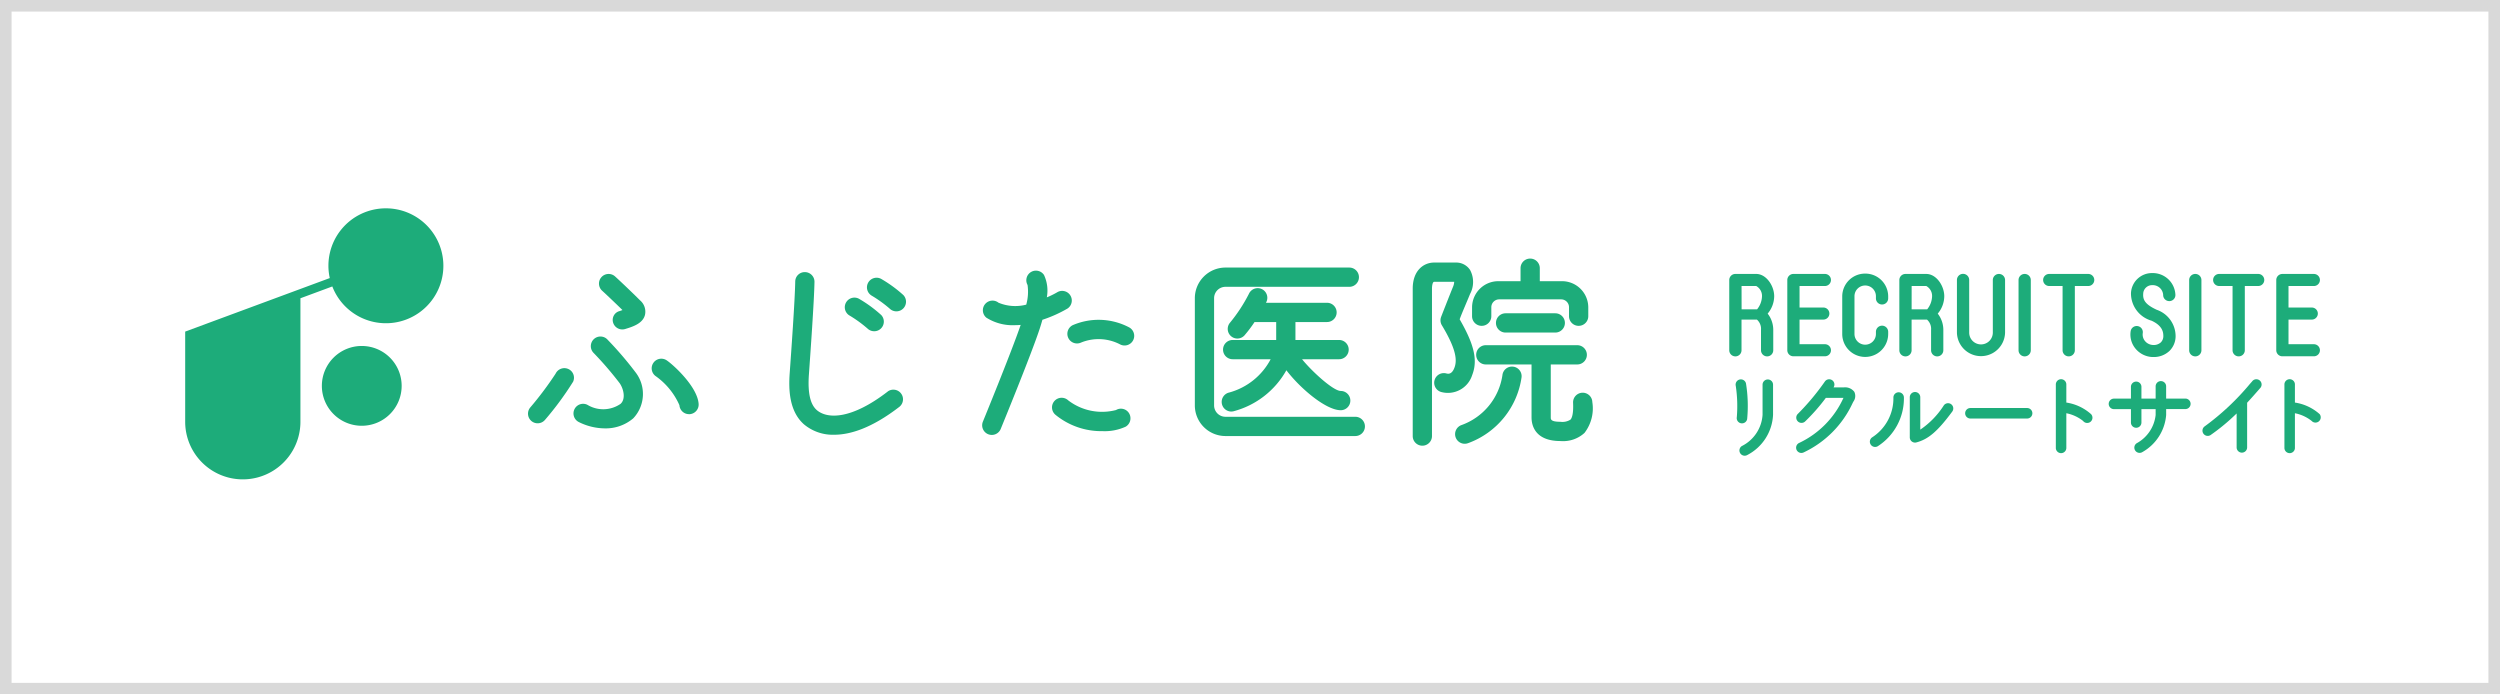 <svg xmlns="http://www.w3.org/2000/svg" width="216" height="60" viewBox="0 0 216 60">
  <g id="logo_ft02" transform="translate(-608 -305)">
    <g id="矩形_89" data-name="矩形 89" transform="translate(608 305)" fill="#fff" stroke="#d9d9d9" stroke-width="1">
      <rect width="216" height="60" stroke="none"/>
      <rect x="0.5" y="0.5" width="215" height="59" fill="none"/>
    </g>
    <g id="组_221" data-name="组 221" transform="translate(79 -913.083)">
      <path id="路径_180" data-name="路径 180" d="M590.936,1278.846a3.447,3.447,0,1,1-3.447-3.447A3.447,3.447,0,0,1,590.936,1278.846Z" transform="translate(-27.233 -27.424)" fill="#1dac7a"/>
      <path id="路径_181" data-name="路径 181" d="M562.342,1236.083a4.958,4.958,0,0,0-4.85,6.025L545,1246.733v7.789a4.978,4.978,0,1,0,9.957,0v-10.669l2.755-1.02a4.964,4.964,0,1,0,4.63-6.75Z" fill="#1dac7a"/>
      <g id="组_207" data-name="组 207" transform="translate(574.624 1240.424)">
        <path id="路径_182" data-name="路径 182" d="M658.869,1273.015a.832.832,0,1,0-1.216,1.135,29.6,29.6,0,0,1,2.248,2.611c.341.48.557,1.371.078,1.794a2.635,2.635,0,0,1-2.864.078.832.832,0,0,0-.733,1.494,5.124,5.124,0,0,0,2.246.544,3.663,3.663,0,0,0,2.452-.868,3.062,3.062,0,0,0,.179-4A30.487,30.487,0,0,0,658.869,1273.015Z" transform="translate(-651.991 -1266)" fill="#1dac7a"/>
        <path id="路径_183" data-name="路径 183" d="M679.6,1279.21a.832.832,0,1,0-.932,1.378,6.087,6.087,0,0,1,2.015,2.485.832.832,0,0,0,.829.776l.057,0a.832.832,0,0,0,.774-.886C682.241,1281.472,680.152,1279.583,679.6,1279.21Z" transform="translate(-667.605 -1270.406)" fill="#1dac7a"/>
        <path id="路径_184" data-name="路径 184" d="M646.423,1281.808a.838.838,0,0,0-1.105.4,28.837,28.837,0,0,1-2.181,2.911.832.832,0,1,0,1.265,1.081,26.779,26.779,0,0,0,2.43-3.3A.825.825,0,0,0,646.423,1281.808Z" transform="translate(-642.938 -1272.264)" fill="#1dac7a"/>
        <path id="路径_185" data-name="路径 185" d="M664.6,1255.042a.832.832,0,1,0-1.124,1.227c.538.493,1.287,1.213,1.76,1.674-.072.025-.154.06-.249.088a.788.788,0,0,0-.562.991.832.832,0,0,0,1.034.562c.75-.222,1.541-.51,1.722-1.224a1.284,1.284,0,0,0-.434-1.263C666.336,1256.681,665.268,1255.651,664.6,1255.042Z" transform="translate(-657.078 -1253.495)" fill="#1dac7a"/>
        <path id="路径_186" data-name="路径 186" d="M726.065,1264.617c-3.118,2.41-5.213,2.4-6.134,1.6-.568-.5-.789-1.5-.677-3.072.124-1.744.455-6.375.481-8a.832.832,0,0,0-.818-.845.82.82,0,0,0-.845.819c-.025,1.575-.353,6.173-.477,7.9-.1,1.354-.073,3.287,1.239,4.439a3.886,3.886,0,0,0,2.6.893c1.354,0,3.223-.547,5.647-2.421a.832.832,0,0,0-1.017-1.316Z" transform="translate(-694.988 -1253.13)" fill="#1dac7a"/>
        <path id="路径_187" data-name="路径 187" d="M733.855,1263.148a10.776,10.776,0,0,1,1.564,1.134.832.832,0,0,0,1.18-1.172,11.232,11.232,0,0,0-1.859-1.369.832.832,0,1,0-.886,1.408Z" transform="translate(-706.083 -1258.23)" fill="#1dac7a"/>
        <path id="路径_188" data-name="路径 188" d="M741.026,1256.035a.832.832,0,1,0-.882,1.411,10.81,10.81,0,0,1,1.569,1.13.832.832,0,0,0,1.177-1.176A11.269,11.269,0,0,0,741.026,1256.035Z" transform="translate(-710.469 -1254.252)" fill="#1dac7a"/>
        <path id="路径_189" data-name="路径 189" d="M780.023,1257.129a.832.832,0,0,0-.9-1.4,7.318,7.318,0,0,1-.875.428,3.2,3.2,0,0,0-.242-1.931.832.832,0,0,0-1.424.859,4.14,4.14,0,0,1-.112,1.7,3.765,3.765,0,0,1-2.4-.168.832.832,0,0,0-1.046,1.294,4.238,4.238,0,0,0,2.464.648c.162,0,.329-.008.5-.022-.782,2.3-3.233,8.281-3.258,8.343a.832.832,0,1,0,1.539.632c.109-.265,2.667-6.507,3.374-8.679.064-.2.143-.452.222-.739A11.33,11.33,0,0,0,780.023,1257.129Z" transform="translate(-733.426 -1252.805)" fill="#1dac7a"/>
        <path id="路径_190" data-name="路径 190" d="M802.3,1268.564a5.656,5.656,0,0,0-4.835-.176.832.832,0,0,0,.728,1.5,4.018,4.018,0,0,1,3.382.177.832.832,0,1,0,.725-1.5Z" transform="translate(-750.399 -1262.638)" fill="#1dac7a"/>
        <path id="路径_191" data-name="路径 191" d="M798.178,1291.293a4.8,4.8,0,0,1-4.136-.84.832.832,0,1,0-1.088,1.258,6.242,6.242,0,0,0,4.063,1.406,4.333,4.333,0,0,0,2-.389.84.84,0,0,0,.293-1.146A.824.824,0,0,0,798.178,1291.293Z" transform="translate(-747.377 -1278.207)" fill="#1dac7a"/>
        <path id="路径_192" data-name="路径 192" d="M847.261,1265.893H836.045a.984.984,0,0,1-.983-.983v-9.263a.984.984,0,0,1,.983-.983h10.7a.832.832,0,0,0,0-1.664h-10.7a2.65,2.65,0,0,0-2.647,2.647v9.263a2.65,2.65,0,0,0,2.647,2.647h11.217a.832.832,0,0,0,0-1.664Z" transform="translate(-775.788 -1252.224)" fill="#1dac7a"/>
        <path id="路径_193" data-name="路径 193" d="M841.718,1267.849a.832.832,0,0,0,.175,1.645.844.844,0,0,0,.177-.019,7.4,7.4,0,0,0,4.582-3.548c1.224,1.6,3.431,3.453,4.695,3.453a.832.832,0,0,0,0-1.664c-.625-.006-2.407-1.6-3.342-2.741h3.2a.832.832,0,0,0,0-1.664h-3.77v-1.55h2.728a.832.832,0,1,0,0-1.664h-5.272c.021-.045.041-.089.058-.129a.832.832,0,0,0-1.531-.65,13.708,13.708,0,0,1-1.628,2.489.832.832,0,0,0,1.233,1.117,11.476,11.476,0,0,0,.879-1.163h1.87v1.55h-3.76a.832.832,0,1,0,0,1.664h3.282A5.762,5.762,0,0,1,841.718,1267.849Z" transform="translate(-781.133 -1256.278)" fill="#1dac7a"/>
        <path id="路径_194" data-name="路径 194" d="M900.766,1261.282c.524-1.334.108-2.747-1.083-4.815.19-.528.626-1.517.9-2.191a2.19,2.19,0,0,0,0-2.069,1.424,1.424,0,0,0-1.194-.643h-1.909c-.922,0-1.853.7-1.853,2.25v12.742a.832.832,0,0,0,1.664,0v-12.742c0-.236.05-.586.189-.586h1.731a1.22,1.22,0,0,1-.1.426c-.4.989-1.014,2.558-1.037,2.625a.831.831,0,0,0,.072.706c1.316,2.181,1.312,3.089,1.076,3.69s-.573.5-.7.468a.832.832,0,0,0-.455,1.6A2.2,2.2,0,0,0,900.766,1261.282Z" transform="translate(-819.192 -1251.221)" fill="#1dac7a"/>
        <path id="路径_195" data-name="路径 195" d="M912.583,1255.413a.832.832,0,1,0,1.664,0v-.775a.681.681,0,0,1,.681-.681h5.351a.681.681,0,0,1,.681.681v.775a.832.832,0,1,0,1.664,0v-.775a2.268,2.268,0,0,0-2.344-2.25h-1.844v-1.123a.832.832,0,0,0-1.664,0v1.123h-1.844a2.268,2.268,0,0,0-2.344,2.25Z" transform="translate(-831.021 -1250.433)" fill="#1dac7a"/>
        <path id="路径_196" data-name="路径 196" d="M920.241,1266.063a.832.832,0,0,0,0,1.664h4.293a.832.832,0,1,0,0-1.664Z" transform="translate(-835.782 -1261.335)" fill="#1dac7a"/>
        <path id="路径_197" data-name="路径 197" d="M923.788,1280.1a.832.832,0,1,0-1.662.075c.045,1-.123,1.332-.227,1.441a1.3,1.3,0,0,1-.87.185c-.832,0-.832-.21-.832-.378v-4.575h2.288a.832.832,0,1,0,0-1.664h-7.9a.832.832,0,0,0,0,1.664h3.951v4.575c0,.614.243,2.042,2.5,2.042a2.736,2.736,0,0,0,2.073-.7A3.465,3.465,0,0,0,923.788,1280.1Z" transform="translate(-831.835 -1267.7)" fill="#1dac7a"/>
        <path id="路径_198" data-name="路径 198" d="M912.746,1281.288a.83.83,0,0,0-.912.742,5.42,5.42,0,0,1-3.546,4.31.832.832,0,1,0,.587,1.557,7.124,7.124,0,0,0,4.614-5.7A.832.832,0,0,0,912.746,1281.288Z" transform="translate(-827.649 -1271.952)" fill="#1dac7a"/>
      </g>
      <g id="组_208" data-name="组 208" transform="translate(678.96 1250.867)">
        <path id="路径_199" data-name="路径 199" d="M988.424,1288.753a.454.454,0,0,0,.445-.367,12.092,12.092,0,0,0-.1-3.077.454.454,0,1,0-.883.211,11.712,11.712,0,0,1,.09,2.693.454.454,0,0,0,.359.532A.484.484,0,0,0,988.424,1288.753Z" transform="translate(-987.875 -1284.959)" fill="#1dac7a"/>
        <path id="路径_200" data-name="路径 200" d="M991.395,1284.961a.454.454,0,0,0-.454.454v2.6a3.245,3.245,0,0,1-1.791,2.7.454.454,0,0,0,.481.77,4.126,4.126,0,0,0,2.217-3.466v-2.6A.454.454,0,0,0,991.395,1284.961Z" transform="translate(-988.616 -1284.96)" fill="#1dac7a"/>
        <path id="路径_201" data-name="路径 201" d="M1009.29,1285.649h-.881a.452.452,0,0,0-.755-.5,20.772,20.772,0,0,1-2.312,2.77.454.454,0,0,0,.6.683,16.539,16.539,0,0,0,1.8-2.047h1.526l-.036.073a7.907,7.907,0,0,1-3.778,3.811.454.454,0,1,0,.382.823,8.772,8.772,0,0,0,4.208-4.231c.034-.067.059-.119.077-.15a.825.825,0,0,0,.081-.853A1,1,0,0,0,1009.29,1285.649Z" transform="translate(-999.951 -1284.961)" fill="#1dac7a"/>
        <path id="路径_202" data-name="路径 202" d="M1028.667,1288.625a.454.454,0,0,0-.454.454,4,4,0,0,1-1.828,3.435.454.454,0,0,0,.467.778,4.91,4.91,0,0,0,2.269-4.213A.454.454,0,0,0,1028.667,1288.625Z" transform="translate(-1014.583 -1287.516)" fill="#1dac7a"/>
        <path id="路径_203" data-name="路径 203" d="M1041.2,1289.659a.454.454,0,0,0-.635.094,7.191,7.191,0,0,1-2.036,2.1v-2.776a.454.454,0,1,0-.907,0v3.441a.453.453,0,0,0,.568.439c1.033-.269,1.845-.967,3.1-2.664A.454.454,0,0,0,1041.2,1289.659Z" transform="translate(-1022.577 -1287.516)" fill="#1dac7a"/>
        <path id="路径_204" data-name="路径 204" d="M1058.725,1293.125h-4.9a.454.454,0,0,0,0,.907h4.9a.454.454,0,1,0,0-.907Z" transform="translate(-1033.563 -1290.655)" fill="#1dac7a"/>
        <path id="路径_205" data-name="路径 205" d="M1080.24,1286.957v-1.542a.454.454,0,1,0-.907,0v5.438a.454.454,0,1,0,.907,0v-2.974a3.368,3.368,0,0,1,1.443.663.454.454,0,1,0,.694-.584A4.134,4.134,0,0,0,1080.24,1286.957Z" transform="translate(-1051.669 -1284.96)" fill="#1dac7a"/>
        <path id="路径_206" data-name="路径 206" d="M1147.669,1287.957a4.135,4.135,0,0,0-2.137-1v-1.542a.454.454,0,1,0-.907,0v5.438a.454.454,0,1,0,.907,0v-2.974a3.369,3.369,0,0,1,1.443.663.454.454,0,0,0,.694-.584Z" transform="translate(-1097.211 -1284.96)" fill="#1dac7a"/>
        <path id="路径_207" data-name="路径 207" d="M1101.079,1286.994h-1.637v-1.04a.454.454,0,1,0-.907,0v1.04h-1.227v-1.04a.454.454,0,0,0-.907,0v1.04h-1.446a.454.454,0,1,0,0,.907h1.446v1.178a.454.454,0,0,0,.907,0V1287.9h1.227v.51a3.168,3.168,0,0,1-1.636,2.438.453.453,0,1,0,.5.758,4.04,4.04,0,0,0,2.045-3.2v-.51h1.637a.454.454,0,1,0,0-.907Z" transform="translate(-1062.248 -1285.336)" fill="#1dac7a"/>
        <path id="路径_208" data-name="路径 208" d="M1125.5,1285.114l-.2.226a21.7,21.7,0,0,1-3.923,3.682.454.454,0,0,0,.513.748,17.583,17.583,0,0,0,2.258-1.871v2.953a.454.454,0,0,0,.907,0v-3.88c.37-.4.682-.755.928-1.036l.194-.222a.454.454,0,1,0-.68-.6Z" transform="translate(-1080.863 -1284.96)" fill="#1dac7a"/>
      </g>
      <g id="组_219" data-name="组 219" transform="translate(678.412 1241.678)">
        <g id="组_209" data-name="组 209" transform="translate(0 0.074)">
          <path id="路径_209" data-name="路径 209" d="M988.387,1254.827h-1.8a.526.526,0,0,0-.529.521v6.072a.529.529,0,0,0,1.059,0v-2.649h1.33a1.055,1.055,0,0,1,.353.884v1.765a.529.529,0,0,0,1.059,0v-1.765a2.276,2.276,0,0,0-.483-1.4,2.364,2.364,0,0,0,.564-1.5C989.943,1255.863,989.263,1254.827,988.387,1254.827Zm-1.267,1.042h1.267a.977.977,0,0,1,.5.885,1.877,1.877,0,0,1-.425,1.131h-1.338Z" transform="translate(-986.062 -1254.827)" fill="#1dac7a"/>
        </g>
        <g id="组_210" data-name="组 210" transform="translate(5.01 0.074)">
          <path id="路径_210" data-name="路径 210" d="M1005.877,1255.869a.521.521,0,1,0,0-1.042h-2.722a.525.525,0,0,0-.529.521v6.072a.525.525,0,0,0,.529.521h2.722a.521.521,0,1,0,0-1.043h-2.193v-2.128h2.056a.521.521,0,1,0,0-1.042h-2.056v-1.859Z" transform="translate(-1002.625 -1254.827)" fill="#1dac7a"/>
        </g>
        <g id="组_211" data-name="组 211" transform="translate(47.256 0.074)">
          <path id="路径_211" data-name="路径 211" d="M1145.363,1258.771a.521.521,0,1,0,0-1.042h-2.013v-1.859h2.193a.521.521,0,1,0,0-1.042h-2.722a.525.525,0,0,0-.529.521v6.072a.525.525,0,0,0,.529.521h2.722a.521.521,0,1,0,0-1.043h-2.193v-2.128Z" transform="translate(-1142.291 -1254.827)" fill="#1dac7a"/>
        </g>
        <g id="组_212" data-name="组 212" transform="translate(9.755 0.044)">
          <path id="路径_212" data-name="路径 212" d="M1020.3,1254.728a1.972,1.972,0,0,0-1.985,1.954v3.261a1.985,1.985,0,0,0,3.97,0v-.186a.529.529,0,0,0-1.059,0v.186a.926.926,0,0,1-1.853,0v-3.261a.926.926,0,0,1,1.853,0v.186a.529.529,0,0,0,1.059,0v-.186A1.972,1.972,0,0,0,1020.3,1254.728Z" transform="translate(-1018.313 -1254.728)" fill="#1dac7a"/>
        </g>
        <g id="组_213" data-name="组 213" transform="translate(19.668 0.074)">
          <path id="路径_213" data-name="路径 213" d="M1054.713,1254.827a.525.525,0,0,0-.529.521v4.546a1.021,1.021,0,0,1-2.042,0v-4.546a.529.529,0,0,0-1.059,0v4.546a2.08,2.08,0,0,0,4.159,0v-4.546A.525.525,0,0,0,1054.713,1254.827Z" transform="translate(-1051.084 -1254.827)" fill="#1dac7a"/>
        </g>
        <g id="组_214" data-name="组 214" transform="translate(24.986 0.074)">
          <path id="路径_214" data-name="路径 214" d="M1069.2,1254.827a.525.525,0,0,0-.529.521v6.072a.529.529,0,0,0,1.059,0v-6.072A.525.525,0,0,0,1069.2,1254.827Z" transform="translate(-1068.667 -1254.827)" fill="#1dac7a"/>
        </g>
        <g id="组_215" data-name="组 215" transform="translate(39.732 0.074)">
          <path id="路径_215" data-name="路径 215" d="M1117.946,1254.827a.525.525,0,0,0-.529.521v6.072a.529.529,0,0,0,1.059,0v-6.072A.525.525,0,0,0,1117.946,1254.827Z" transform="translate(-1117.417 -1254.827)" fill="#1dac7a"/>
        </g>
        <g id="组_216" data-name="组 216" transform="translate(27.104 0.074)">
          <path id="路径_216" data-name="路径 216" d="M1079.575,1254.827H1076.2a.521.521,0,1,0,0,1.042h1.159v5.55a.529.529,0,0,0,1.059,0v-5.55h1.159a.521.521,0,1,0,0-1.042Z" transform="translate(-1075.668 -1254.827)" fill="#1dac7a"/>
        </g>
        <g id="组_217" data-name="组 217" transform="translate(41.792 0.074)">
          <path id="路径_217" data-name="路径 217" d="M1128.135,1254.827h-3.377a.521.521,0,1,0,0,1.042h1.159v5.55a.529.529,0,0,0,1.059,0v-5.55h1.16a.521.521,0,1,0,0-1.042Z" transform="translate(-1124.228 -1254.827)" fill="#1dac7a"/>
        </g>
        <g id="组_218" data-name="组 218" transform="translate(34.652 0)">
          <path id="路径_218" data-name="路径 218" d="M1102.9,1257.752c-1.021-.471-1.2-.872-1.171-1.367a.767.767,0,0,1,.78-.762.9.9,0,0,1,.947.91.529.529,0,0,0,.579.467.523.523,0,0,0,.475-.57,1.956,1.956,0,0,0-2-1.85,1.813,1.813,0,0,0-1.837,1.734,2.451,2.451,0,0,0,1.778,2.38c.917.423,1.02.957,1.018,1.322a.749.749,0,0,1-.224.558.914.914,0,0,1-.682.218.946.946,0,0,1-.67-.33.879.879,0,0,1-.2-.71.529.529,0,0,0-1.049-.139,1.909,1.909,0,0,0,.441,1.52,2,2,0,0,0,1.441.7h.087a1.963,1.963,0,0,0,1.366-.508,1.784,1.784,0,0,0,.55-1.3A2.418,2.418,0,0,0,1102.9,1257.752Z" transform="translate(-1100.621 -1254.581)" fill="#1dac7a"/>
        </g>
      </g>
      <g id="组_220" data-name="组 220" transform="translate(693.107 1241.753)">
        <path id="路径_219" data-name="路径 219" d="M1036.968,1254.827h-1.8a.525.525,0,0,0-.529.521v6.072a.529.529,0,0,0,1.059,0v-2.649h1.33a1.055,1.055,0,0,1,.353.884v1.765a.529.529,0,0,0,1.059,0v-1.765a2.277,2.277,0,0,0-.483-1.4,2.364,2.364,0,0,0,.564-1.5C1038.523,1255.863,1037.844,1254.827,1036.968,1254.827Zm-1.266,1.042h1.266a.977.977,0,0,1,.5.885,1.877,1.877,0,0,1-.425,1.131H1035.7Z" transform="translate(-1034.643 -1254.827)" fill="#1dac7a"/>
      </g>
    </g>
  </g>
</svg>
